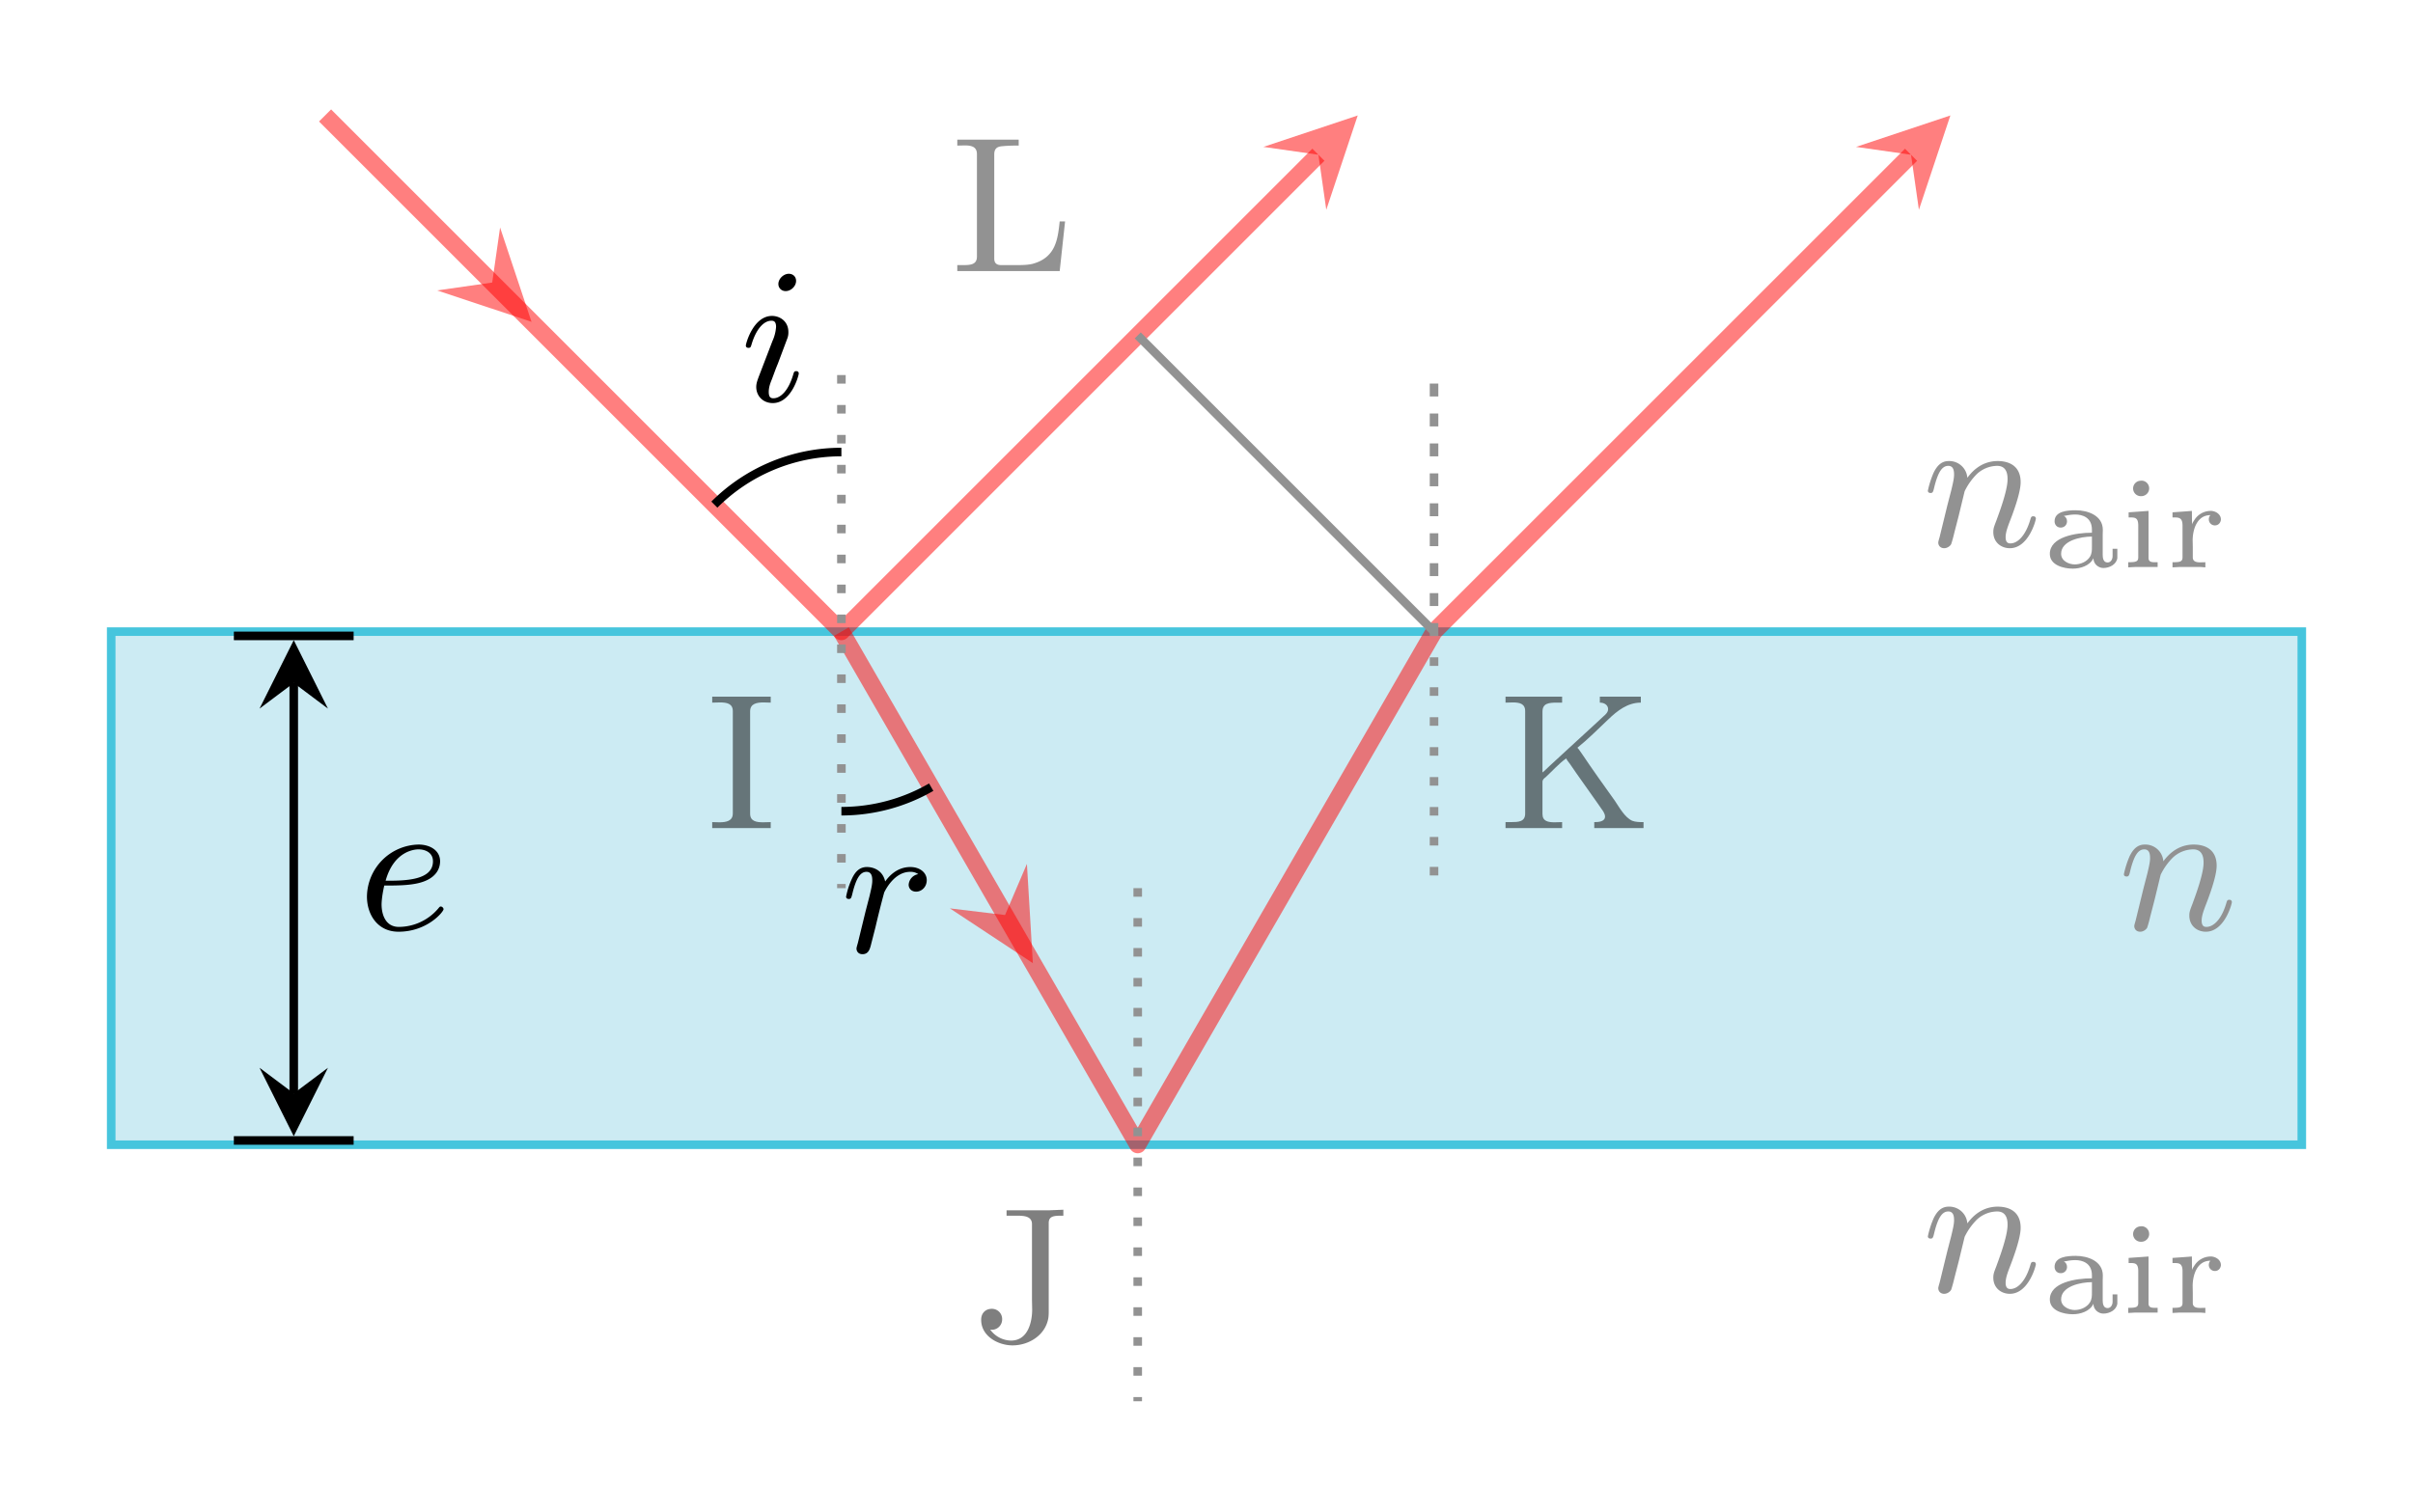 <svg xmlns="http://www.w3.org/2000/svg" xmlns:xlink="http://www.w3.org/1999/xlink" width="149.877" height="93.969" viewBox="0 0 112.408 70.477"><path d="M5.18 29.433v23.91h102.048v-23.91zm102.048 23.91" fill="#ccebf3"/><path stroke-width=".399" stroke-miterlimit="10" fill="none" stroke="#46c5dd" d="M5.18 29.433v23.91h102.048v-23.91zm102.048 23.91"/><path stroke-width=".797" stroke-linejoin="round" fill="none" stroke="red" stroke-opacity=".5" d="m15.143 5.38 24.053 24.053L61.417 7.21"/><path d="m63.249 5.38-4.396 1.465 2.564.366.367 2.564M24.761 14.998l-1.465-4.396-.367 2.564-2.564.367" fill="red" fill-opacity=".5"/><symbol id="a"><path d="M0 .683V.652l.04.001C.076.653.107.647.107.608V.076C.107.036.072.03.037.03L0 .031V0h.304v.031L.264.03C.228.03.197.036.197.075v.532c0 .04.035.046.07.046L.304.652v.031H0z"/></symbol><use xlink:href="#a" transform="matrix(8.966 0 0 -8.966 33.178 38.587)" fill-opacity=".5"/><path stroke-width=".797" stroke-linejoin="round" fill="none" stroke="red" stroke-opacity=".5" d="M39.196 29.433 53 53.342l13.804-23.91 22.221-22.22"/><path d="M90.857 5.38 86.46 6.845l2.564.366.367 2.564M48.115 44.882l-.277-4.625-1.018 2.382-2.571-.31" fill="red" fill-opacity=".5"/><symbol id="b"><path d="M.132.702V.674h.056C.226.674.264.67.264.63V.237l.001-.05c0-.06-.019-.162-.11-.162a.136.136 0 0 0-.108.057L.055.081c.03 0 .054.024.054.054A.053.053 0 0 1 .055.19C.025.19 0 .17 0 .133 0 .047.089 0 .163 0c.085 0 .171.053.186.142.002.013.002.027.002.04v.454c0 .037.029.038.07.038h.006v.031L.353.702H.132z"/></symbol><use xlink:href="#b" transform="matrix(8.966 0 0 -8.966 45.707 62.693)" fill-opacity=".5"/><symbol id="c"><path d="M0 .683V.652l.038.001C.072.653.102.647.102.608V.075C.102.032.066.031.028.031H0V0h.294v.031L.255.03C.222.03.192.035.192.073V.24c0 .012.008.018.016.024.035.032.07.072.107.098.005-.01.013-.02.02-.029L.368.285.479.128.497.102C.505.091.517.075.517.06.517.032.48.031.461.031V0h.256v.031c-.02 0-.041 0-.059.007-.039.018-.067.07-.09.104C.51.223.452.304.397.386.389.396.383.408.374.417v.001c.055.044.108.098.159.146.048.046.101.088.17.088v.031H.49V.652C.514.652.533.639.533.618.533.602.519.589.508.58L.478.552.292.381.228.322C.216.311.205.299.192.289v.316c0 .044.033.047.076.047h.026v.031H0z"/></symbol><use xlink:href="#c" transform="matrix(8.966 0 0 -8.966 70.134 38.587)" fill-opacity=".5"/><path stroke-width=".399" stroke-miterlimit="10" fill="none" stroke="#929292" d="M66.804 29.433 53 15.629"/><symbol id="d"><path d="M0 .683V.652l.038.001C.072.653.102.647.102.608V.075C.102.032.066.031.028.031H0V0h.532L.56.258H.532C.522.166.512.069.389.037.361.031.333.031.304.031H.228C.206.031.192.04.192.065v.541c0 .035.02.041.042.043a.805.805 0 0 0 .085.003v.031H0z"/></symbol><use xlink:href="#d" transform="matrix(8.966 0 0 -8.966 44.595 12.631)" fill="#929292"/><path stroke-width=".399" stroke-dasharray=".399,.996" stroke-miterlimit="10" fill="none" stroke="#929292" d="M39.196 17.477v23.911M53 41.387v23.91M66.804 29.433V17.477v23.911"/><symbol id="e"><path d="m.16.168.031.128a.33.33 0 0 0 .063.089.157.157 0 0 0 .106.043c.054 0 .054-.053.054-.07C.414.297.367.175.356.144.344.113.34.103.34.084.34.03.381 0 .426 0c.096 0 .135.143.135.154 0 .005-.003.012-.013.012C.537.166.536.161.532.148.507.063.465.025.429.025c-.007 0-.025 0-.025.032 0 .025.01.051.018.073.02.051.06.157.06.213 0 .089-.066.11-.119.11C.27.453.221.387.205.366a.094.094 0 0 1-.097.087C.066.453.045.422.031.395A.477.477 0 0 1 0 .299C0 .29.007.287.014.287c.011 0 .013.005.018.025.019.079.04.116.074.116.03 0 .03-.032.03-.047C.136.36.128.329.122.303L.101.222.061.058C.054.034.054.032.054.029.054.016.063 0 .085 0c.014 0 .029.009.036.021a.652.652 0 0 1 .016.058L.16.168z"/></symbol><use xlink:href="#e" transform="matrix(8.966 0 0 -8.966 89.809 25.546)" fill="#929292"/><symbol id="f"><path d="M.11.41v.001c.03.006.058.011.088.011.056 0 .13-.023.13-.118V.28C.202.28 0 .248 0 .115 0 .027.107 0 .179 0c.06 0 .133.023.16.08H.34C.34.037.378.005.417.005c.047 0 .101.026.109.077v.073H.489V.097C.489.074.476.048.45.048.415.048.412.087.412.109v.155l.001.038c0 .113-.118.153-.211.153C.137.455.037.448.037.369.037.345.053.32.085.32c.028 0 .049.021.049.049C.134.386.126.403.11.41M.328.25V.171c0-.028 0-.053-.015-.078C.289.054.24.033.194.033.15.033.088.059.088.116c0 .103.154.134.24.134z"/></symbol><symbol id="g"><path d="M.003.429v-.04h.014C.054.389.078.386.078.326V.079C.078.044.059.04 0 .04V0l.056.003h.173V.04H.206C.181.04.158.043.158.074V.44L.003.429m.091.246a.06.06 0 0 1 .008-.12c.034 0 .061.028.061.06a.06.06 0 0 1-.06.061L.094.675z"/></symbol><symbol id="h"><path d="M0 .429v-.04h.016C.052.389.078.385.078.326V.079C.078.044.059.04 0 .04V0l.056.003h.162L.256 0v.04L.218.039c-.031 0-.06.005-.06.039v.077L.157.211c0 .074.029.196.138.196A.05.05 0 0 1 .283.374C.283.348.304.327.33.327c.024 0 .043.016.047.043v.004C.377.412.34.437.304.44h-.01A.15.15 0 0 1 .171.37C.164.359.155.347.152.334L.151.44.099.436 0 .429z"/></symbol><use xlink:href="#f" transform="matrix(5.978 0 0 -5.978 95.49 26.498)" fill="#929292"/><use xlink:href="#g" transform="matrix(5.978 0 0 -5.978 99.143 26.438)" fill="#929292"/><use xlink:href="#h" transform="matrix(5.978 0 0 -5.978 101.205 26.438)" fill="#929292"/><use xlink:href="#e" transform="matrix(8.966 0 0 -8.966 98.94 43.417)" fill="#929292"/><use xlink:href="#e" transform="matrix(8.966 0 0 -8.966 89.809 60.29)" fill="#929292"/><use xlink:href="#f" transform="matrix(5.978 0 0 -5.978 95.49 61.242)" fill="#929292"/><use xlink:href="#g" transform="matrix(5.978 0 0 -5.978 99.143 61.182)" fill="#929292"/><use xlink:href="#h" transform="matrix(5.978 0 0 -5.978 101.205 61.182)" fill="#929292"/><path stroke-width=".399" stroke-miterlimit="10" fill="none" stroke="#000" d="M13.684 50.952V31.824"/><path d="m13.684 52.945 1.594-3.188-1.594 1.195-1.594-1.195"/><path stroke-width=".399" stroke-linecap="square" stroke-miterlimit="10" fill="none" stroke="#000" d="M11.093 53.144h5.181"/><path d="M13.684 29.831 12.09 33.02l1.594-1.195 1.594 1.195"/><path stroke-width=".399" stroke-linecap="square" stroke-miterlimit="10" fill="none" stroke="#000" d="M16.274 29.632h-5.18"/><symbol id="i"><path d="M.09.24c.061 0 .126 0 .179.013C.363.276.38.332.38.366.38.423.327.453.268.453A.274.274 0 0 1 0 .183C0 .088.056 0 .164 0c.15 0 .234.104.234.117 0 .006-.007.014-.014.014C.379.131.378.13.369.119A.27.27 0 0 0 .166.025c-.071 0-.09.067-.09.117 0 .002 0 .037.014.098m.007.025c.044.158.155.163.171.163.034 0 .075-.016.075-.062C.343.265.192.265.097.265z"/></symbol><use xlink:href="#i" transform="matrix(8.966 0 0 -8.966 17.094 43.417)"/><path stroke-width=".399" stroke-miterlimit="10" fill="none" stroke="#000" d="M39.196 21.064a8.37 8.37 0 0 0-5.918 2.451M39.196 37.801a8.37 8.37 0 0 0 4.184-1.12"/><symbol id="j"><path d="M.261.635c0 .022-.016.037-.038.037C.196.672.169.646.169.619c0-.02.015-.037.038-.037.027 0 .054.025.054.053M.275.154c0 .005-.003.012-.013.012C.251.166.25.161.246.148.222.066.181.025.143.025.127.025.119.033.119.058c0 .024.008.046.016.065.018.048.018.05.031.081l.048.128a.088.088 0 0 1 .007.037c0 .057-.045.084-.085.084C.039.453 0 .31 0 .299 0 .29.007.287.014.287c.011 0 .012.006.016.019.021.071.059.122.103.122.01 0 .024-.002.024-.032A.213.213 0 0 0 .138.322L.067.137C.06.118.054.102.054.084.054.037.089 0 .14 0c.097 0 .135.144.135.154z"/></symbol><use xlink:href="#j" transform="matrix(8.966 0 0 -8.966 34.745 18.783)"/><symbol id="k"><path d="M.375.416a.06.06 0 0 1-.05-.055c0-.019.014-.036.039-.036.027 0 .055.023.055.06 0 .039-.036.068-.085.068C.259.453.217.397.203.378.191.433.146.453.108.453.072.453.049.431.032.396A.405.405 0 0 1 0 .299C0 .29.007.287.014.287c.011 0 .013.005.018.025.019.079.04.116.074.116.03 0 .03-.032.03-.047C.136.36.128.329.122.303L.101.222.061.058C.054.034.054.032.054.029.054.016.063 0 .085 0c.032 0 .039.027.046.056l.022.086a5.1 5.1 0 0 0 .045.179C.204.333.25.428.333.428A.069.069 0 0 0 .375.416z"/></symbol><use xlink:href="#k" transform="matrix(8.966 0 0 -8.966 39.415 44.464)"/></svg>